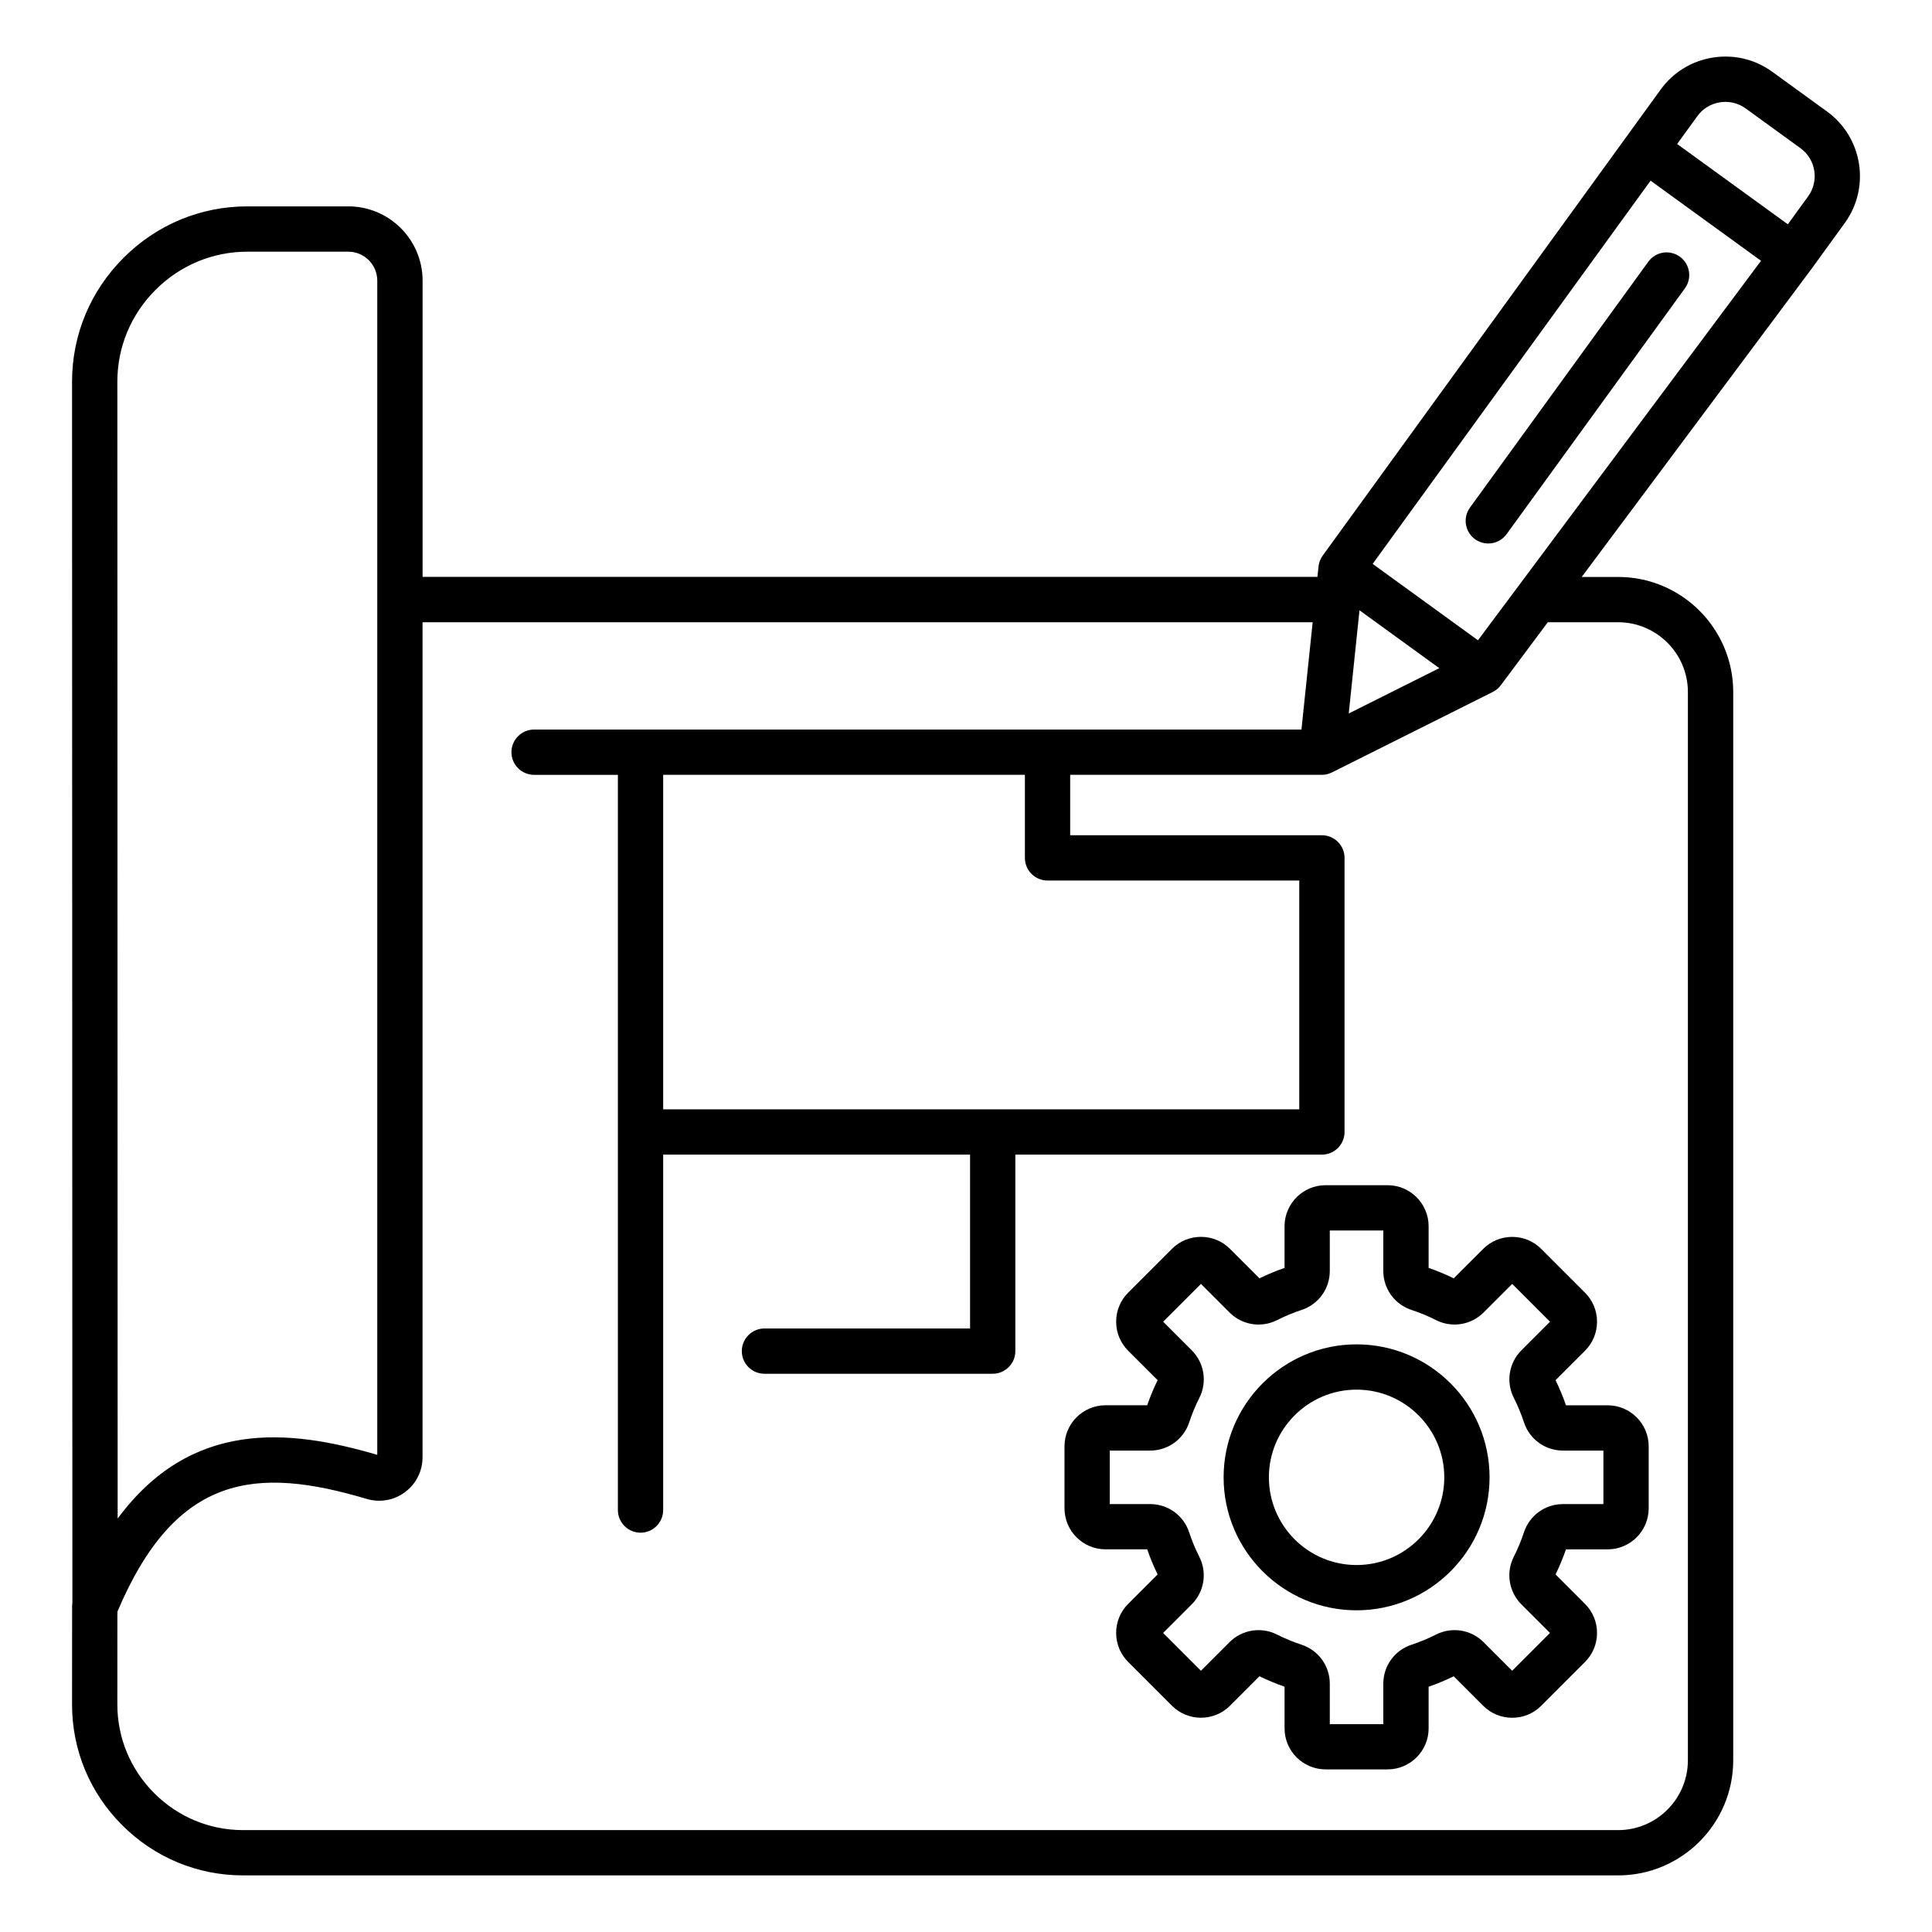 <svg id="Layer_1" enable-background="new 0 0 512 512" viewBox="0 0 512 512" xmlns="http://www.w3.org/2000/svg"><path d="m385.25 338.77c-2.15-1.05-4.38-1.98-6.65-2.76v-11.04c0-6-4.88-10.88-10.88-10.88h-16.42c-6 0-10.88 4.88-10.88 10.88v11.04c-2.27.78-4.5 1.71-6.65 2.76l-7.81-7.81c-2.05-2.05-4.78-3.18-7.69-3.18s-5.64 1.13-7.69 3.18l-11.61 11.61c-2.05 2.05-3.18 4.78-3.18 7.69s1.13 5.64 3.18 7.69l7.81 7.81c-1.05 2.15-1.98 4.39-2.76 6.65h-11.04c-6 0-10.88 4.88-10.88 10.88v16.42c0 6 4.88 10.88 10.88 10.88h11.04c.78 2.27 1.71 4.5 2.76 6.65l-7.81 7.81c-2.05 2.05-3.18 4.78-3.18 7.69s1.13 5.64 3.18 7.69l11.61 11.61c4.24 4.24 11.14 4.24 15.38 0l7.81-7.81c2.16 1.05 4.39 1.98 6.65 2.76v11.04c0 6 4.88 10.88 10.88 10.88h16.42c6 0 10.88-4.88 10.88-10.88v-11.03c2.27-.78 4.5-1.71 6.65-2.76l7.81 7.81c2.05 2.05 4.78 3.18 7.69 3.18s5.64-1.13 7.69-3.18l11.61-11.61c2.05-2.05 3.18-4.78 3.18-7.69s-1.13-5.64-3.18-7.69l-7.81-7.81c1.05-2.16 1.98-4.39 2.76-6.65h11.04c6 0 10.88-4.88 10.88-10.88v-16.42c0-6-4.88-10.88-10.88-10.88h-11.04c-.78-2.27-1.71-4.5-2.76-6.65l7.81-7.81c2.05-2.05 3.18-4.78 3.18-7.69s-1.13-5.64-3.18-7.69l-11.61-11.61c-2.05-2.05-4.78-3.18-7.69-3.18s-5.64 1.13-7.69 3.18zm15.5 1.48 10.02 10.02-7.58 7.58c-3.33 3.33-4.14 8.4-2.01 12.61 1.06 2.08 1.96 4.26 2.69 6.48 1.47 4.48 5.62 7.48 10.33 7.48h10.72v14.18h-10.72c-4.71 0-8.86 3.01-10.34 7.48-.73 2.21-1.63 4.39-2.69 6.48-2.13 4.21-1.32 9.27 2.01 12.61l7.58 7.58-10.02 10.02-7.58-7.58c-3.33-3.33-8.4-4.14-12.61-2.01-2.08 1.06-4.26 1.96-6.48 2.69-4.48 1.47-7.48 5.62-7.48 10.33v10.72h-14.18v-10.72c0-4.71-3.01-8.86-7.48-10.33-2.21-.73-4.39-1.63-6.48-2.69-4.21-2.13-9.27-1.32-12.61 2.01l-7.58 7.58-10.02-10.02 7.58-7.58c3.33-3.33 4.14-8.4 2.01-12.61-1.06-2.08-1.96-4.26-2.69-6.48-1.47-4.48-5.62-7.48-10.33-7.48h-10.71v-14.18h10.72c4.71 0 8.86-3.01 10.33-7.48.73-2.22 1.63-4.4 2.69-6.48 2.13-4.21 1.32-9.27-2.01-12.61l-7.58-7.58 10.02-10.02 7.58 7.58c3.33 3.34 8.4 4.14 12.61 2.01 2.08-1.06 4.26-1.96 6.47-2.69 4.48-1.47 7.48-5.62 7.48-10.34v-10.71h14.18v10.72c0 4.71 3.01 8.87 7.48 10.33 2.22.73 4.4 1.63 6.48 2.69 4.21 2.13 9.27 1.32 12.61-2.01zm-41.24 16.02c-19.43 0-35.24 15.81-35.24 35.24s15.81 35.24 35.24 35.24 35.24-15.81 35.24-35.24-15.81-35.24-35.24-35.24zm0 58.48c-12.82 0-23.24-10.43-23.24-23.24s10.43-23.24 23.24-23.24 23.24 10.43 23.24 23.24-10.43 23.24-23.24 23.24zm124.67-385.2-14.53-10.54c-4.56-3.31-10.15-4.64-15.74-3.75s-10.49 3.89-13.8 8.45l-8.89 12.26-80.69 111.27s-.01.01-.01.01c-.14.19-.26.39-.37.59-.03.06-.06.11-.09.17-.08.16-.16.33-.23.5-.02.06-.05.11-.07.17-.08.21-.14.42-.2.63 0 .02-.01.03-.01.05-.06.24-.1.48-.12.72 0 .02-.01.03-.01.05l-.29 2.75h-237.14v-78.51c0-10.85-8.83-19.68-19.68-19.68h-26.77c-12.36 0-24.01 4.84-32.81 13.64-8.79 8.79-13.64 20.45-13.64 32.81l.09 323.69c-.04.29-.07.58-.07.88l-.02 25.97c-.01 12.08 4.71 23.45 13.29 32.02 8.59 8.58 19.96 13.3 32.04 13.3h364.4c16.82 0 30.5-13.68 30.5-30.5v-283.1c0-16.82-13.68-30.5-30.5-30.5h-9.65l60.78-81.49c.01-.01.01-.02.02-.03l.03-.03 8.89-12.26c6.84-9.44 4.73-22.69-4.71-29.54zm-34.35 1.21c1.42-1.96 3.54-3.26 5.97-3.64 2.42-.39 4.84.19 6.81 1.61l14.53 10.54c4.08 2.96 5 8.69 2.03 12.77l-5.37 7.4-29.34-21.28zm16.86 38.35-75.01 100.57-27.91-20.24 73.65-101.56zm-106.41 92.62 21.15 15.34-24 12.01zm-319.06-84.91c6.53-6.53 15.17-10.12 24.32-10.12h26.76c4.23 0 7.68 3.44 7.68 7.68v311.17c-23.57-6.93-49.32-9.41-68.8 16.88l-.08-301.29c0-9.16 3.59-17.79 10.12-24.32zm387.59 88.08c10.2 0 18.5 8.3 18.5 18.5v283.1c0 10.2-8.3 18.5-18.5 18.5h-364.39c-8.87 0-17.23-3.47-23.54-9.78s-9.78-14.66-9.78-23.53l.01-24.57c15.49-36.61 36.78-38.61 66.04-29.9 3.54 1.05 7.25.4 10.2-1.8 2.94-2.2 4.63-5.57 4.63-9.26v-221.26h235.89l-2.97 28.44h-203.36c-3.31 0-6 2.69-6 6s2.69 6 6 6h22.21v94.63.02s0 .01 0 .02v100.17c0 3.31 2.69 6 6 6s6-2.69 6-6v-94.19h81.33v46.07h-54.49c-3.31 0-6 2.69-6 6s2.69 6 6 6h60.49c3.31 0 6-2.69 6-6v-52.07h81.24c3.31 0 6-2.69 6-6v-72.64c0-3.31-2.69-6-6-6h-66.71v-16.01h66.71c.22 0 .44-.01.65-.04.05-.01.11-.02.16-.02.16-.02.33-.05.49-.09.06-.01.12-.03.18-.05.16-.04.31-.08.46-.14.06-.02.12-.04.18-.07.15-.06.3-.12.45-.19.03-.02.07-.03.1-.04l42.57-21.3c.01-.01.03-.01.04-.02l.02-.01c.02-.01.04-.02.05-.03.2-.1.39-.21.58-.34.06-.04.11-.08.17-.12.14-.1.28-.21.41-.32.07-.06.14-.13.2-.19.11-.1.22-.21.32-.32.07-.08.14-.17.21-.25.06-.07.12-.13.17-.2l12.46-16.7zm-151.2 68.45h66.71v60.64h-168.57v-88.65h95.86v22.01c0 3.31 2.68 6 6 6zm167.58-165.32c2.68 1.95 3.28 5.7 1.33 8.38l-47.25 65.14c-1.17 1.62-3 2.48-4.86 2.48-1.22 0-2.45-.37-3.52-1.14-2.68-1.95-3.28-5.7-1.33-8.38l47.25-65.14c1.94-2.69 5.69-3.29 8.38-1.34z"/></svg>